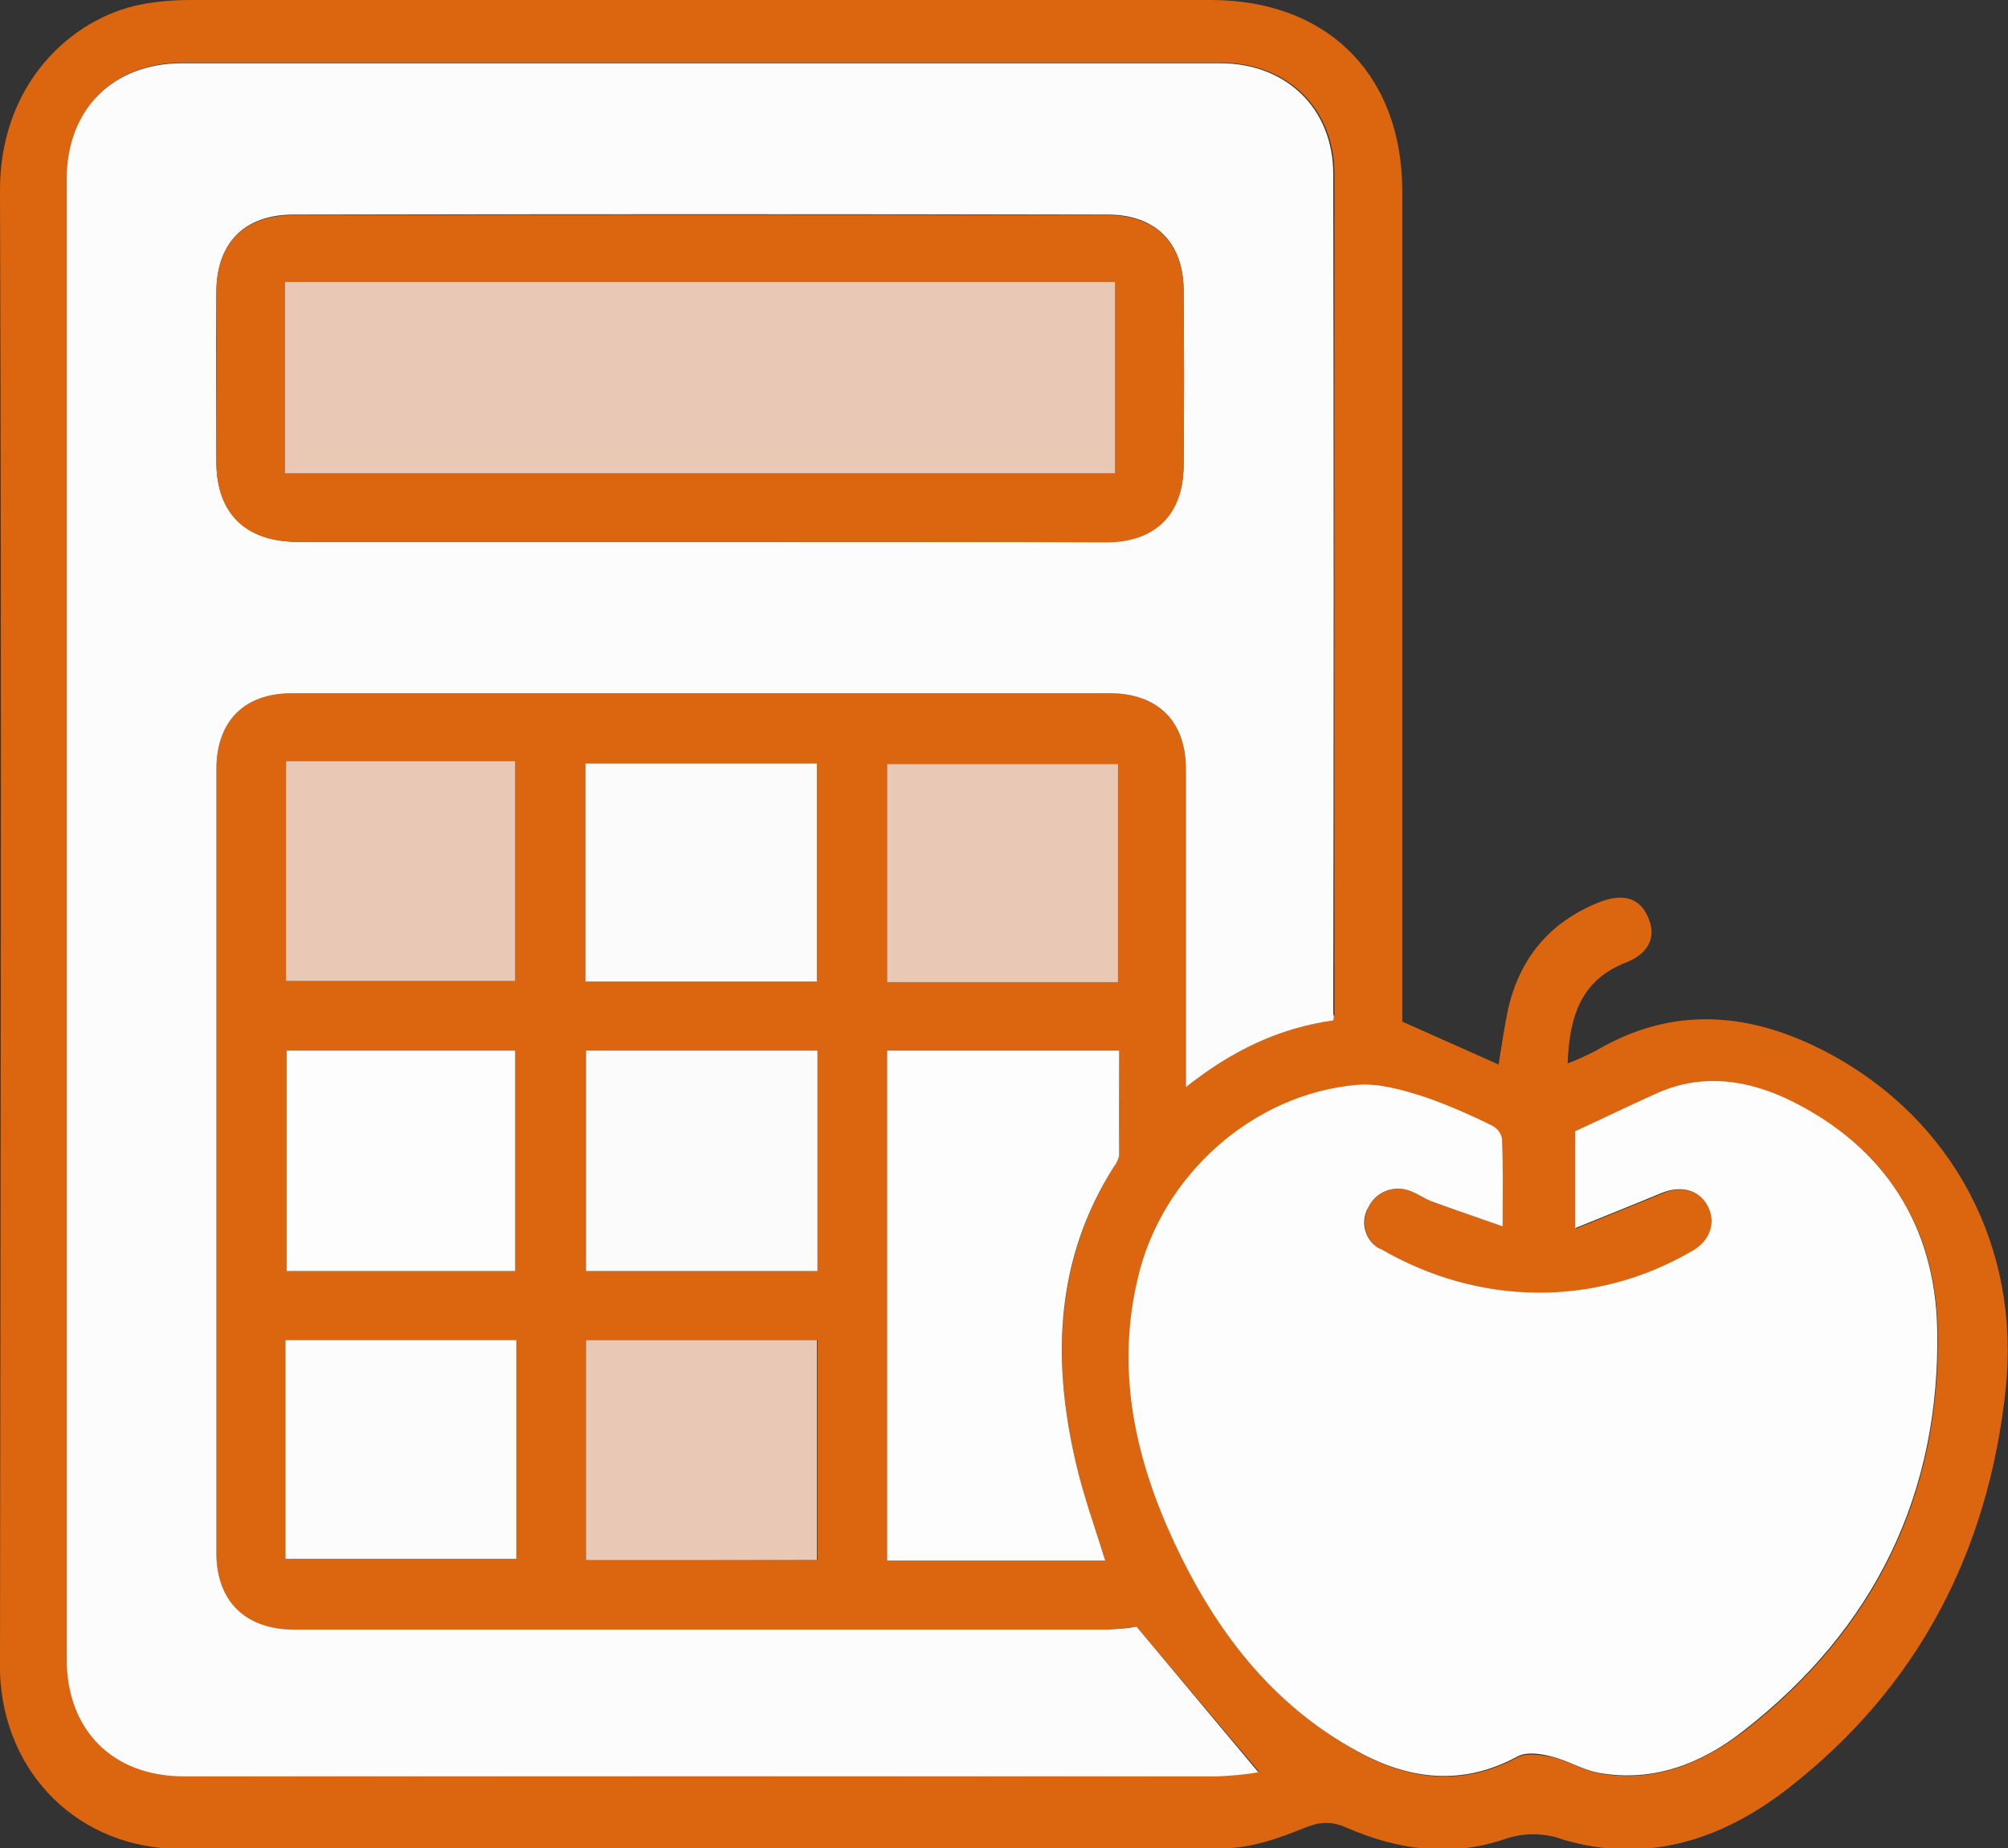 <svg xmlns="http://www.w3.org/2000/svg" xmlns:xlink="http://www.w3.org/1999/xlink" id="Layer_1" x="0px" y="0px" viewBox="0 0 346.1 318.6" style="enable-background:new 0 0 346.1 318.6;" xml:space="preserve"><rect x="0" y="0" width="346.1" height="318.6" fill="#333333" stroke="none"/><style type="text/css">	.st0{fill:#DC660F;}	.st1{fill:#FCFCFC;}	.st2{fill:#FDFDFD;}	.st3{fill:#FBFBFB;}	.st4{fill:#E9C9B5;}</style><path class="st0" d="M241.7,176.1l16.6,7.4c0.5-3.2,1-6.4,1.6-9.4c2-8.9,7.2-15.2,15.8-18.6c4.1-1.6,7-0.7,8.4,2.7 c1.4,3.2,0.2,6.1-3.8,7.7c-7.8,3-9.8,9.3-10.1,17.4c1.7-0.6,3.3-1.4,4.9-2.2c13.4-7.9,26.8-6.6,40,0.4c21.6,11.5,33.2,33.6,30.6,58 c-3,28-15.1,51.3-37.4,68.7c-11.4,8.9-24.4,13.2-38.9,8.9c-3.2-1.2-6.8-1.2-10-0.1c-9.3,3.2-18.5,1.9-27.4-2c-2.6-1.1-4.5-1-7.2,0.1 c-4.4,1.8-9.3,3.5-14,3.5c-59.9,0.2-119.8,0.3-179.7,0.1c-17.4,0-30.5-12.9-31.1-30.4v-2.6C0.1,201.3,0.3,117.2,0,33 C-0.1,14.3,12.5,3.1,24.2,0.8C27.2,0.2,30.1,0,33.1,0h175.6c20.1,0,33,12.9,33,33V173L241.7,176.1z M229.8,175.9 c0.1-0.4,0.2-0.7,0.2-1.1V30c0-11.3-8.1-19.2-19.6-19.2c-59.6,0-119.3,0-178.9,0c-12,0-19.9,8-19.9,20v255.1 c0,12.2,7.9,20.2,20.2,20.2c59.4,0.1,118.8,0.1,178.2,0c2.3-0.1,4.7-0.4,7-0.7l-21.1-25c-1.6,0.2-3.3,0.4-4.9,0.5H50.7 c-8.4,0-13.4-4.9-13.4-13.2V132.6c0-8.3,4.8-13.1,13-13.1h141c8.2,0,13.1,4.8,13.1,13v54.9C212.2,181.2,220.4,177.2,229.8,175.9z  M259,211.4c0-5.7,0.1-10.3-0.1-14.9c-0.2-1-0.8-1.8-1.6-2.3c-3.8-1.9-7.7-3.6-11.6-5c-3.7-1.1-7.8-2.4-11.6-2.1 c-18,1.6-33.7,15.7-37.9,33.4c-3.7,16-0.4,31.1,6.3,45.5c7,15,16.7,27.8,31.6,36c8.9,4.9,18.1,6,27.5,0.9c1.5-0.8,4-0.4,6,0 c2.8,0.7,5.3,2.3,8.1,2.8c9.5,1.7,17.8-1.8,25.1-7.4c22.4-17.5,33.8-40.8,33.2-69.2c-0.4-17.7-9-31.2-25.1-39.2 c-7.4-3.6-15.2-5-23.1-1.4c-4.8,2.1-9.5,4.4-14.2,6.6v16.7c5.4-2.2,10.2-4.1,15-6.1c3.3-1.4,6.3-0.5,7.8,2.2s0.7,5.9-2.4,7.7 c-17,10.1-37.1,9.4-53.9-0.2c-2.5-1.2-3.6-4.3-2.4-6.9c0-0.1,0.1-0.2,0.1-0.3c1.3-2.7,4.5-4,7.3-2.9c1.3,0.5,2.4,1.3,3.7,1.8 C250.6,208.5,254.5,209.8,259,211.4L259,211.4z M152.9,181.1v87.9h37.6c-1.8-5.8-3.8-11.3-5.1-17c-4.1-17.7-3.4-35,6.6-50.9 c0.5-0.6,0.8-1.3,0.9-2c0.1-6,0-11.9,0-18L152.9,181.1z M140.9,181.1H101v38h39.9L140.9,181.1z M140.9,268.9V231H101v37.8 L140.9,268.9z M49.3,169.1h39.5v-37.9H49.3L49.3,169.1z M49.4,181.1v38h39.4v-38H49.4z M89,231H49.2v37.7H89V231z M192.7,169.3 v-37.6h-39.8v37.6H192.7z M140.8,169.2v-37.6h-39.9v37.6H140.8z"></path><path class="st1" d="M229.8,175.9c-9.4,1.3-17.6,5.3-25.4,11.5v-54.9c0-8.2-4.9-13-13.1-13h-141c-8.2,0-13,4.8-13,13.1v135.1 c0,8.3,5,13.2,13.4,13.2h140.3c1.6-0.1,3.3-0.2,4.9-0.5l21,25.1c-2.3,0.4-4.7,0.6-7,0.7c-59.4,0-118.8,0-178.2,0 c-12.3,0-20.2-8-20.2-20.2V30.9c0-12,7.9-20,19.9-20c59.6,0,119.3,0,178.9,0c11.4,0,19.5,7.8,19.5,19.1c0.1,48.3,0.1,96.5,0,144.8 C230,175.2,229.9,175.6,229.8,175.9z M120.6,93.4h70.1c8.2,0,13.1-4.7,13.3-12.9c0.1-10.2,0.1-20.5,0-30.7c-0.1-8-4.9-12.8-13-12.8 c-46.8-0.1-93.7-0.1-140.5,0c-8.4,0-13.2,4.9-13.2,13.4c-0.1,9.8,0,19.5,0,29.2c0,8.9,5.1,13.8,14,13.8H120.6z"></path><path class="st2" d="M259,211.4c-4.5-1.6-8.4-2.9-12.2-4.3c-1.3-0.5-2.4-1.3-3.7-1.8c-2.8-1.1-6,0.1-7.3,2.9c-1.4,2.5-0.5,5.6,1.9,7 c0.1,0,0.2,0.1,0.3,0.1c16.7,9.7,36.8,10.3,53.9,0.2c3-1.8,3.9-5,2.4-7.7s-4.5-3.5-7.8-2.2c-4.8,2-9.6,3.9-15,6.1V195 c4.8-2.2,9.5-4.5,14.2-6.6c7.9-3.5,15.8-2.2,23.1,1.4c16.1,8,24.7,21.5,25.1,39.2c0.6,28.4-10.8,51.7-33.2,69.2 c-7.2,5.7-15.6,9.1-25.1,7.4c-2.8-0.5-5.3-2.1-8.1-2.8c-1.9-0.5-4.4-0.9-6,0c-9.4,5.1-18.6,4-27.5-0.9c-14.9-8.1-24.6-21-31.6-36 c-6.7-14.4-10.1-29.5-6.3-45.5c4.1-17.8,19.9-31.9,37.9-33.4c3.8-0.3,7.8,0.9,11.6,2.1c4,1.4,7.9,3.1,11.7,5 c0.9,0.5,1.5,1.4,1.6,2.3C259.1,201,259,205.7,259,211.4L259,211.4z M152.9,181.1h40v18c-0.1,0.7-0.4,1.4-0.9,2 c-10.1,15.9-10.7,33.2-6.6,50.9c1.3,5.7,3.3,11.2,5.1,17h-37.6V181.1z"></path><path class="st3" d="M140.9,181.1v38H101v-38H140.9z"></path><path class="st4" d="M140.8,268.9H101V231h39.8V268.9z M49.3,169.1v-37.9h39.5v37.9H49.3z"></path><path class="st2" d="M49.4,181.1h39.4v38H49.4V181.1z"></path><path class="st1" d="M89,231v37.7H49.2V231H89z"></path><path class="st4" d="M192.7,169.3h-39.8v-37.6h39.8V169.3z"></path><path class="st3" d="M140.8,169.2h-39.9v-37.6h39.9V169.2z"></path><path class="st0" d="M120.6,93.4H51.3c-9,0-14-4.9-14-13.8c0-9.7,0-19.5,0-29.2c0-8.5,4.8-13.3,13.2-13.3c46.9-0.1,93.7-0.1,140.5,0 c8.1,0,12.9,4.7,13,12.8c0.1,10.3,0.1,20.5,0,30.7c-0.1,8.2-5,12.9-13.3,12.9C167.4,93.4,144,93.4,120.6,93.4z M49.1,81.6h143.1v-33 H49.1V81.6z"></path><path class="st4" d="M49.1,81.6v-33h143.1v33H49.1z"></path></svg>